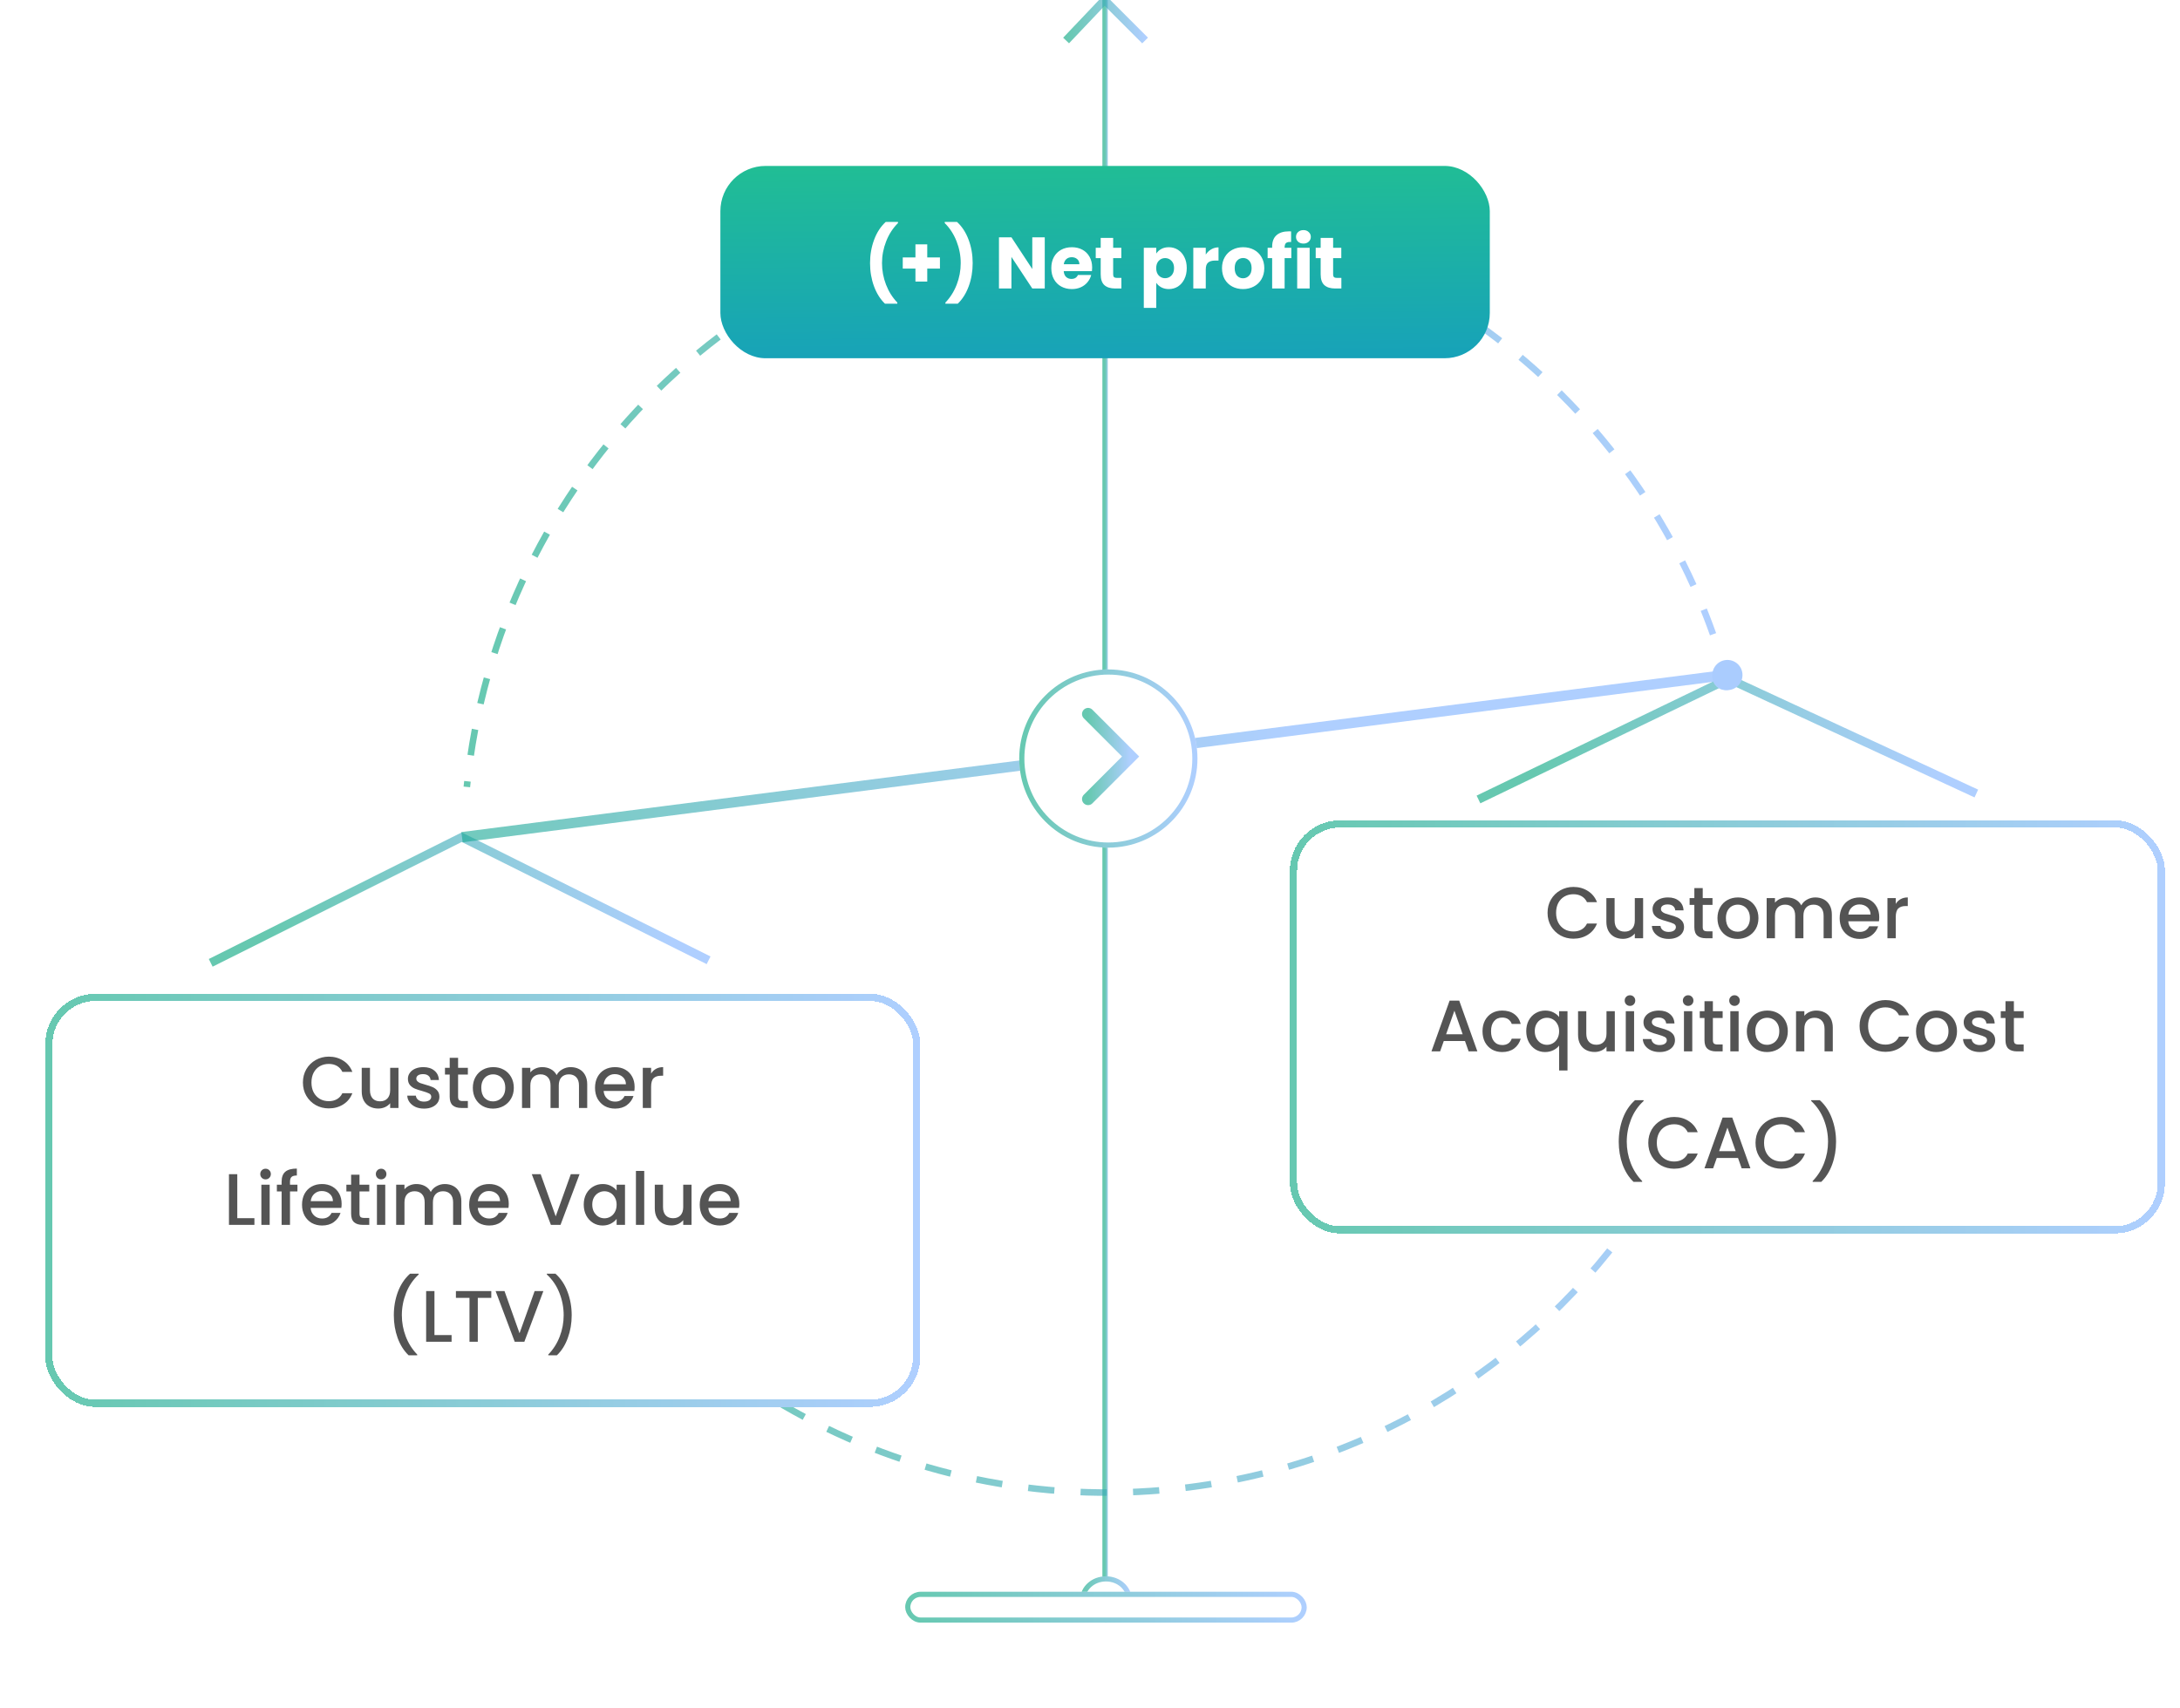 <?xml version="1.0" encoding="UTF-8"?> <svg xmlns="http://www.w3.org/2000/svg" width="578" height="453" viewBox="0 0 578 453" fill="none"><g clip-path="url(#clip0_4516_33575)"><path d="M293 0L293 422" stroke="url(#paint0_linear_4516_33575)" stroke-opacity="0.6" stroke-width="1.434"></path><path d="M282.66 10.741L292.864 0L303.605 10.741" stroke="url(#paint1_linear_4516_33575)" stroke-opacity="0.6" stroke-width="2.148"></path><path d="M55.867 255.32L122.418 222.003L187.876 254.645" stroke="url(#paint2_linear_4516_33575)" stroke-opacity="0.6" stroke-width="2.272"></path><path d="M392 212L458.298 180L524 210.424" stroke="url(#paint3_linear_4516_33575)" stroke-opacity="0.6" stroke-width="2.272"></path><path d="M122.5 222L457.5 179" stroke="url(#paint4_linear_4516_33575)" stroke-opacity="0.6" stroke-width="2.73"></path><ellipse cx="293.233" cy="424.142" rx="6.825" ry="6.142" fill="white"></ellipse><path d="M299.375 424.142C299.375 427.092 296.695 429.602 293.233 429.602C289.771 429.602 287.091 427.092 287.091 424.142C287.091 421.193 289.771 418.682 293.233 418.682C296.695 418.682 299.375 421.193 299.375 424.142Z" stroke="url(#paint5_linear_4516_33575)" stroke-opacity="0.6" stroke-width="1.365"></path><rect x="240" y="422.096" width="106.467" height="8.19" rx="4.095" fill="white"></rect><rect x="240.682" y="422.778" width="105.102" height="6.825" rx="3.412" stroke="url(#paint6_linear_4516_33575)" stroke-opacity="0.6" stroke-width="1.365"></rect><circle cx="293.864" cy="201.147" r="23.63" fill="white"></circle><circle cx="293.864" cy="201.147" r="22.947" stroke="url(#paint7_linear_4516_33575)" stroke-opacity="0.6" stroke-width="1.365"></circle><path d="M288.494 189.332L299.772 200.61L288.494 211.888" stroke="url(#paint8_linear_4516_33575)" stroke-opacity="0.6" stroke-width="3.222" stroke-linecap="round"></path><path d="M435.043 320.347C406.664 362.541 359.79 391.649 305.131 395.389C268.669 397.884 234.102 388.723 205.076 371.086M454.193 168.185C453.02 164.88 451.75 161.625 450.385 158.422C422.72 93.502 356.229 50.096 281.855 55.184C197.482 60.957 131.658 127.177 123.778 208.668" stroke="url(#paint9_linear_4516_33575)" stroke-opacity="0.6" stroke-width="1.739" stroke-dasharray="6.96 6.96"></path><g filter="url(#filter0_d_4516_33575)"><rect x="342" y="208" width="231.999" height="109.555" rx="13.336" fill="white" shape-rendering="crispEdges"></rect><rect x="342.953" y="208.953" width="230.094" height="107.65" rx="12.384" stroke="url(#paint10_linear_4516_33575)" stroke-opacity="0.6" stroke-width="1.905" shape-rendering="crispEdges"></rect><path opacity="0.87" d="M410.316 232.53C410.316 231.215 410.619 230.036 411.225 228.992C411.844 227.948 412.675 227.136 413.719 226.556C414.776 225.963 415.93 225.667 417.18 225.667C418.61 225.667 419.88 226.021 420.988 226.73C422.11 227.426 422.922 228.418 423.424 229.707H420.776C420.428 228.998 419.944 228.47 419.326 228.122C418.707 227.774 417.992 227.6 417.18 227.6C416.29 227.6 415.498 227.8 414.802 228.199C414.106 228.599 413.558 229.172 413.158 229.92C412.772 230.668 412.578 231.538 412.578 232.53C412.578 233.522 412.772 234.392 413.158 235.14C413.558 235.888 414.106 236.468 414.802 236.88C415.498 237.28 416.29 237.479 417.18 237.479C417.992 237.479 418.707 237.305 419.326 236.957C419.944 236.609 420.428 236.081 420.776 235.372H423.424C422.922 236.661 422.11 237.653 420.988 238.349C419.88 239.045 418.61 239.393 417.18 239.393C415.917 239.393 414.763 239.103 413.719 238.523C412.675 237.93 411.844 237.112 411.225 236.068C410.619 235.024 410.316 233.845 410.316 232.53ZM435.652 228.625V239.277H433.448V238.021C433.1 238.459 432.642 238.807 432.075 239.065C431.521 239.31 430.928 239.432 430.296 239.432C429.458 239.432 428.704 239.258 428.034 238.91C427.377 238.562 426.855 238.046 426.468 237.363C426.094 236.68 425.908 235.855 425.908 234.889V228.625H428.092V234.56C428.092 235.514 428.331 236.248 428.808 236.764C429.284 237.267 429.935 237.518 430.76 237.518C431.585 237.518 432.236 237.267 432.713 236.764C433.203 236.248 433.448 235.514 433.448 234.56V228.625H435.652ZM442.426 239.451C441.588 239.451 440.834 239.303 440.164 239.007C439.507 238.697 438.985 238.285 438.598 237.769C438.212 237.241 438.005 236.654 437.98 236.01H440.261C440.3 236.461 440.512 236.841 440.899 237.151C441.298 237.447 441.795 237.595 442.387 237.595C443.006 237.595 443.483 237.479 443.818 237.247C444.166 237.002 444.34 236.693 444.34 236.319C444.34 235.92 444.147 235.623 443.76 235.43C443.386 235.237 442.787 235.024 441.962 234.792C441.163 234.573 440.512 234.36 440.01 234.154C439.507 233.948 439.069 233.632 438.695 233.207C438.334 232.781 438.154 232.221 438.154 231.525C438.154 230.958 438.321 230.442 438.656 229.978C438.991 229.501 439.468 229.127 440.087 228.857C440.718 228.586 441.44 228.451 442.252 228.451C443.464 228.451 444.437 228.76 445.171 229.379C445.919 229.984 446.319 230.816 446.37 231.873H444.166C444.127 231.396 443.934 231.016 443.586 230.732C443.238 230.448 442.768 230.307 442.175 230.307C441.595 230.307 441.15 230.416 440.841 230.635C440.532 230.854 440.377 231.144 440.377 231.505C440.377 231.789 440.48 232.027 440.686 232.221C440.892 232.414 441.144 232.569 441.44 232.685C441.737 232.788 442.175 232.923 442.755 233.091C443.528 233.297 444.16 233.51 444.649 233.729C445.152 233.935 445.584 234.244 445.945 234.657C446.306 235.069 446.493 235.617 446.505 236.3C446.505 236.906 446.338 237.447 446.003 237.924C445.668 238.401 445.191 238.775 444.572 239.045C443.966 239.316 443.251 239.451 442.426 239.451ZM451.458 230.423V236.319C451.458 236.719 451.548 237.009 451.729 237.189C451.922 237.357 452.244 237.441 452.696 237.441H454.049V239.277H452.309C451.316 239.277 450.556 239.045 450.028 238.581C449.499 238.117 449.235 237.363 449.235 236.319V230.423H447.978V228.625H449.235V225.976H451.458V228.625H454.049V230.423H451.458ZM460.701 239.451C459.696 239.451 458.787 239.226 457.975 238.775C457.163 238.311 456.525 237.666 456.061 236.841C455.597 236.004 455.365 235.037 455.365 233.941C455.365 232.859 455.603 231.898 456.08 231.061C456.557 230.223 457.208 229.578 458.033 229.127C458.858 228.676 459.779 228.451 460.798 228.451C461.816 228.451 462.737 228.676 463.562 229.127C464.387 229.578 465.038 230.223 465.515 231.061C465.992 231.898 466.23 232.859 466.23 233.941C466.23 235.024 465.985 235.984 465.496 236.822C465.006 237.66 464.336 238.311 463.485 238.775C462.647 239.226 461.719 239.451 460.701 239.451ZM460.701 237.537C461.268 237.537 461.796 237.402 462.286 237.131C462.789 236.861 463.195 236.455 463.504 235.913C463.814 235.372 463.968 234.715 463.968 233.941C463.968 233.168 463.82 232.517 463.524 231.989C463.227 231.447 462.834 231.041 462.344 230.771C461.854 230.5 461.326 230.365 460.759 230.365C460.192 230.365 459.663 230.5 459.174 230.771C458.697 231.041 458.316 231.447 458.033 231.989C457.749 232.517 457.608 233.168 457.608 233.941C457.608 235.088 457.898 235.978 458.478 236.609C459.07 237.228 459.812 237.537 460.701 237.537ZM481.304 228.451C482.142 228.451 482.89 228.625 483.547 228.973C484.217 229.321 484.739 229.836 485.113 230.519C485.5 231.202 485.693 232.027 485.693 232.994V239.277H483.508V233.323C483.508 232.369 483.27 231.641 482.793 231.138C482.316 230.622 481.665 230.365 480.84 230.365C480.015 230.365 479.358 230.622 478.868 231.138C478.391 231.641 478.153 232.369 478.153 233.323V239.277H475.968V233.323C475.968 232.369 475.73 231.641 475.253 231.138C474.776 230.622 474.125 230.365 473.3 230.365C472.475 230.365 471.818 230.622 471.328 231.138C470.851 231.641 470.613 232.369 470.613 233.323V239.277H468.409V228.625H470.613V229.843C470.974 229.404 471.431 229.063 471.986 228.818C472.54 228.573 473.133 228.451 473.764 228.451C474.615 228.451 475.375 228.631 476.046 228.992C476.716 229.353 477.231 229.875 477.592 230.558C477.915 229.914 478.417 229.404 479.1 229.031C479.783 228.644 480.518 228.451 481.304 228.451ZM498.261 233.69C498.261 234.09 498.235 234.45 498.183 234.773H490.044C490.109 235.623 490.424 236.306 490.991 236.822C491.559 237.338 492.255 237.595 493.079 237.595C494.265 237.595 495.103 237.099 495.593 236.107H497.971C497.649 237.086 497.062 237.892 496.211 238.523C495.374 239.142 494.33 239.451 493.079 239.451C492.061 239.451 491.146 239.226 490.334 238.775C489.535 238.311 488.903 237.666 488.439 236.841C487.988 236.004 487.763 235.037 487.763 233.941C487.763 232.846 487.982 231.886 488.42 231.061C488.871 230.223 489.496 229.578 490.295 229.127C491.107 228.676 492.035 228.451 493.079 228.451C494.085 228.451 494.981 228.67 495.767 229.108C496.553 229.546 497.165 230.165 497.603 230.964C498.042 231.75 498.261 232.659 498.261 233.69ZM495.96 232.994C495.947 232.182 495.657 231.531 495.09 231.041C494.523 230.552 493.821 230.307 492.983 230.307C492.222 230.307 491.571 230.552 491.03 231.041C490.489 231.518 490.167 232.169 490.063 232.994H495.96ZM502.634 230.171C502.956 229.63 503.381 229.211 503.91 228.915C504.451 228.605 505.089 228.451 505.824 228.451V230.732H505.263C504.399 230.732 503.742 230.951 503.291 231.389C502.853 231.828 502.634 232.588 502.634 233.671V239.277H500.43V228.625H502.634V230.171ZM388.424 266.532H382.798L381.832 269.277H379.531L384.345 255.821H386.897L391.711 269.277H389.391L388.424 266.532ZM387.806 264.734L385.621 258.489L383.417 264.734H387.806ZM393.069 263.941C393.069 262.846 393.289 261.886 393.727 261.061C394.178 260.223 394.797 259.578 395.583 259.127C396.369 258.676 397.271 258.451 398.289 258.451C399.578 258.451 400.642 258.76 401.479 259.379C402.33 259.984 402.904 260.854 403.2 261.989H400.822C400.629 261.46 400.319 261.048 399.894 260.751C399.469 260.455 398.934 260.307 398.289 260.307C397.387 260.307 396.665 260.629 396.124 261.273C395.596 261.905 395.331 262.794 395.331 263.941C395.331 265.088 395.596 265.984 396.124 266.629C396.665 267.273 397.387 267.595 398.289 267.595C399.565 267.595 400.41 267.035 400.822 265.913H403.2C402.891 266.996 402.311 267.86 401.46 268.504C400.609 269.136 399.553 269.451 398.289 269.451C397.271 269.451 396.369 269.226 395.583 268.775C394.797 268.311 394.178 267.666 393.727 266.841C393.289 266.004 393.069 265.037 393.069 263.941ZM404.662 263.903C404.662 262.833 404.881 261.886 405.319 261.061C405.77 260.236 406.376 259.598 407.137 259.147C407.91 258.683 408.767 258.451 409.708 258.451C410.533 258.451 411.261 258.618 411.893 258.953C412.537 259.288 413.033 259.694 413.381 260.171V258.625H415.605V274.343H413.381V267.731C413.033 268.208 412.531 268.614 411.873 268.949C411.216 269.284 410.468 269.451 409.631 269.451C408.715 269.451 407.878 269.219 407.117 268.755C406.37 268.278 405.77 267.621 405.319 266.783C404.881 265.933 404.662 264.972 404.662 263.903ZM413.381 263.941C413.381 263.207 413.227 262.569 412.917 262.027C412.621 261.486 412.228 261.074 411.738 260.79C411.248 260.506 410.72 260.365 410.153 260.365C409.585 260.365 409.057 260.506 408.567 260.79C408.077 261.061 407.678 261.467 407.369 262.008C407.072 262.536 406.924 263.168 406.924 263.903C406.924 264.637 407.072 265.282 407.369 265.836C407.678 266.39 408.077 266.816 408.567 267.112C409.07 267.396 409.598 267.537 410.153 267.537C410.72 267.537 411.248 267.396 411.738 267.112C412.228 266.828 412.621 266.416 412.917 265.875C413.227 265.32 413.381 264.676 413.381 263.941ZM428.147 258.625V269.277H425.943V268.021C425.595 268.459 425.137 268.807 424.57 269.065C424.016 269.31 423.423 269.432 422.791 269.432C421.954 269.432 421.2 269.258 420.529 268.91C419.872 268.562 419.35 268.046 418.963 267.363C418.59 266.68 418.403 265.855 418.403 264.889V258.625H420.587V264.56C420.587 265.514 420.826 266.248 421.303 266.764C421.78 267.267 422.43 267.518 423.255 267.518C424.08 267.518 424.731 267.267 425.208 266.764C425.698 266.248 425.943 265.514 425.943 264.56V258.625H428.147ZM432.176 257.213C431.776 257.213 431.441 257.078 431.171 256.807C430.9 256.537 430.765 256.202 430.765 255.802C430.765 255.403 430.9 255.067 431.171 254.797C431.441 254.526 431.776 254.391 432.176 254.391C432.563 254.391 432.891 254.526 433.162 254.797C433.433 255.067 433.568 255.403 433.568 255.802C433.568 256.202 433.433 256.537 433.162 256.807C432.891 257.078 432.563 257.213 432.176 257.213ZM433.259 258.625V269.277H431.055V258.625H433.259ZM440.019 269.451C439.181 269.451 438.427 269.303 437.757 269.007C437.1 268.697 436.578 268.285 436.191 267.769C435.804 267.241 435.598 266.654 435.572 266.01H437.854C437.892 266.461 438.105 266.841 438.492 267.151C438.891 267.447 439.387 267.595 439.98 267.595C440.599 267.595 441.076 267.479 441.411 267.247C441.759 267.002 441.933 266.693 441.933 266.319C441.933 265.92 441.74 265.623 441.353 265.43C440.979 265.237 440.38 265.024 439.555 264.792C438.756 264.573 438.105 264.36 437.602 264.154C437.1 263.948 436.661 263.632 436.288 263.207C435.927 262.781 435.746 262.221 435.746 261.525C435.746 260.958 435.914 260.442 436.249 259.978C436.584 259.501 437.061 259.127 437.68 258.857C438.311 258.586 439.033 258.451 439.845 258.451C441.057 258.451 442.03 258.76 442.764 259.379C443.512 259.984 443.911 260.816 443.963 261.873H441.759C441.72 261.396 441.527 261.016 441.179 260.732C440.831 260.448 440.361 260.307 439.768 260.307C439.188 260.307 438.743 260.416 438.434 260.635C438.124 260.854 437.97 261.144 437.97 261.505C437.97 261.789 438.073 262.027 438.279 262.221C438.485 262.414 438.737 262.569 439.033 262.685C439.329 262.788 439.768 262.923 440.348 263.091C441.121 263.297 441.752 263.51 442.242 263.729C442.745 263.935 443.177 264.244 443.538 264.657C443.898 265.069 444.085 265.617 444.098 266.3C444.098 266.906 443.931 267.447 443.596 267.924C443.26 268.401 442.784 268.775 442.165 269.045C441.559 269.316 440.844 269.451 440.019 269.451ZM447.601 257.213C447.202 257.213 446.866 257.078 446.596 256.807C446.325 256.537 446.19 256.202 446.19 255.802C446.19 255.403 446.325 255.067 446.596 254.797C446.866 254.526 447.202 254.391 447.601 254.391C447.988 254.391 448.316 254.526 448.587 254.797C448.858 255.067 448.993 255.403 448.993 255.802C448.993 256.202 448.858 256.537 448.587 256.807C448.316 257.078 447.988 257.213 447.601 257.213ZM448.684 258.625V269.277H446.48V258.625H448.684ZM454.149 260.423V266.319C454.149 266.719 454.239 267.009 454.419 267.189C454.613 267.357 454.935 267.441 455.386 267.441H456.739V269.277H454.999C454.007 269.277 453.246 269.045 452.718 268.581C452.19 268.117 451.925 267.363 451.925 266.319V260.423H450.669V258.625H451.925V255.976H454.149V258.625H456.739V260.423H454.149ZM459.892 257.213C459.492 257.213 459.157 257.078 458.887 256.807C458.616 256.537 458.481 256.202 458.481 255.802C458.481 255.403 458.616 255.067 458.887 254.797C459.157 254.526 459.492 254.391 459.892 254.391C460.279 254.391 460.607 254.526 460.878 254.797C461.149 255.067 461.284 255.403 461.284 255.802C461.284 256.202 461.149 256.537 460.878 256.807C460.607 257.078 460.279 257.213 459.892 257.213ZM460.975 258.625V269.277H458.771V258.625H460.975ZM468.489 269.451C467.484 269.451 466.575 269.226 465.763 268.775C464.951 268.311 464.313 267.666 463.849 266.841C463.385 266.004 463.153 265.037 463.153 263.941C463.153 262.859 463.391 261.898 463.868 261.061C464.345 260.223 464.996 259.578 465.821 259.127C466.646 258.676 467.567 258.451 468.586 258.451C469.604 258.451 470.525 258.676 471.35 259.127C472.175 259.578 472.826 260.223 473.303 261.061C473.78 261.898 474.018 262.859 474.018 263.941C474.018 265.024 473.773 265.984 473.284 266.822C472.794 267.66 472.124 268.311 471.273 268.775C470.435 269.226 469.507 269.451 468.489 269.451ZM468.489 267.537C469.056 267.537 469.585 267.402 470.074 267.131C470.577 266.861 470.983 266.455 471.292 265.913C471.602 265.372 471.756 264.715 471.756 263.941C471.756 263.168 471.608 262.517 471.312 261.989C471.015 261.447 470.622 261.041 470.132 260.771C469.643 260.5 469.114 260.365 468.547 260.365C467.98 260.365 467.451 260.5 466.962 260.771C466.485 261.041 466.105 261.447 465.821 261.989C465.537 262.517 465.396 263.168 465.396 263.941C465.396 265.088 465.686 265.978 466.266 266.609C466.859 267.228 467.6 267.537 468.489 267.537ZM481.572 258.451C482.409 258.451 483.157 258.625 483.814 258.973C484.485 259.321 485.007 259.836 485.38 260.519C485.754 261.202 485.941 262.027 485.941 262.994V269.277H483.756V263.323C483.756 262.369 483.518 261.641 483.041 261.138C482.564 260.622 481.913 260.365 481.088 260.365C480.264 260.365 479.606 260.622 479.116 261.138C478.64 261.641 478.401 262.369 478.401 263.323V269.277H476.197V258.625H478.401V259.843C478.762 259.404 479.22 259.063 479.774 258.818C480.341 258.573 480.94 258.451 481.572 258.451ZM493.04 262.53C493.04 261.215 493.343 260.036 493.948 258.992C494.567 257.948 495.398 257.136 496.442 256.556C497.499 255.963 498.653 255.667 499.903 255.667C501.334 255.667 502.603 256.021 503.712 256.73C504.833 257.426 505.645 258.418 506.148 259.707H503.499C503.151 258.998 502.668 258.47 502.049 258.122C501.43 257.774 500.715 257.6 499.903 257.6C499.014 257.6 498.221 257.8 497.525 258.199C496.829 258.599 496.281 259.172 495.882 259.92C495.495 260.668 495.302 261.538 495.302 262.53C495.302 263.522 495.495 264.392 495.882 265.14C496.281 265.888 496.829 266.468 497.525 266.88C498.221 267.28 499.014 267.479 499.903 267.479C500.715 267.479 501.43 267.305 502.049 266.957C502.668 266.609 503.151 266.081 503.499 265.372H506.148C505.645 266.661 504.833 267.653 503.712 268.349C502.603 269.045 501.334 269.393 499.903 269.393C498.64 269.393 497.486 269.103 496.442 268.523C495.398 267.93 494.567 267.112 493.948 266.068C493.343 265.024 493.04 263.845 493.04 262.53ZM513.348 269.451C512.343 269.451 511.434 269.226 510.622 268.775C509.81 268.311 509.172 267.666 508.708 266.841C508.244 266.004 508.012 265.037 508.012 263.941C508.012 262.859 508.251 261.898 508.728 261.061C509.204 260.223 509.855 259.578 510.68 259.127C511.505 258.676 512.427 258.451 513.445 258.451C514.463 258.451 515.385 258.676 516.21 259.127C517.034 259.578 517.685 260.223 518.162 261.061C518.639 261.898 518.878 262.859 518.878 263.941C518.878 265.024 518.633 265.984 518.143 266.822C517.653 267.66 516.983 268.311 516.132 268.775C515.294 269.226 514.366 269.451 513.348 269.451ZM513.348 267.537C513.915 267.537 514.444 267.402 514.934 267.131C515.436 266.861 515.842 266.455 516.152 265.913C516.461 265.372 516.616 264.715 516.616 263.941C516.616 263.168 516.467 262.517 516.171 261.989C515.874 261.447 515.481 261.041 514.992 260.771C514.502 260.5 513.973 260.365 513.406 260.365C512.839 260.365 512.311 260.5 511.821 260.771C511.344 261.041 510.964 261.447 510.68 261.989C510.397 262.517 510.255 263.168 510.255 263.941C510.255 265.088 510.545 265.978 511.125 266.609C511.718 267.228 512.459 267.537 513.348 267.537ZM524.923 269.451C524.085 269.451 523.331 269.303 522.661 269.007C522.004 268.697 521.482 268.285 521.095 267.769C520.708 267.241 520.502 266.654 520.476 266.01H522.758C522.796 266.461 523.009 266.841 523.396 267.151C523.795 267.447 524.291 267.595 524.884 267.595C525.503 267.595 525.98 267.479 526.315 267.247C526.663 267.002 526.837 266.693 526.837 266.319C526.837 265.92 526.644 265.623 526.257 265.43C525.883 265.237 525.284 265.024 524.459 264.792C523.66 264.573 523.009 264.36 522.506 264.154C522.004 263.948 521.565 263.632 521.192 263.207C520.831 262.781 520.65 262.221 520.65 261.525C520.65 260.958 520.818 260.442 521.153 259.978C521.488 259.501 521.965 259.127 522.584 258.857C523.215 258.586 523.937 258.451 524.749 258.451C525.96 258.451 526.934 258.76 527.668 259.379C528.416 259.984 528.815 260.816 528.867 261.873H526.663C526.624 261.396 526.431 261.016 526.083 260.732C525.735 260.448 525.264 260.307 524.672 260.307C524.092 260.307 523.647 260.416 523.338 260.635C523.028 260.854 522.874 261.144 522.874 261.505C522.874 261.789 522.977 262.027 523.183 262.221C523.389 262.414 523.641 262.569 523.937 262.685C524.233 262.788 524.672 262.923 525.252 263.091C526.025 263.297 526.656 263.51 527.146 263.729C527.649 263.935 528.081 264.244 528.442 264.657C528.802 265.069 528.989 265.617 529.002 266.3C529.002 266.906 528.835 267.447 528.5 267.924C528.164 268.401 527.688 268.775 527.069 269.045C526.463 269.316 525.748 269.451 524.923 269.451ZM533.955 260.423V266.319C533.955 266.719 534.045 267.009 534.226 267.189C534.419 267.357 534.741 267.441 535.192 267.441H536.546V269.277H534.806C533.813 269.277 533.053 269.045 532.524 268.581C531.996 268.117 531.732 267.363 531.732 266.319V260.423H530.475V258.625H531.732V255.976H533.955V258.625H536.546V260.423H533.955ZM433.113 303.873C431.85 302.662 430.877 301.122 430.194 299.253C429.524 297.384 429.189 295.38 429.189 293.24C429.189 291.049 429.55 288.98 430.272 287.034C431.006 285.088 432.082 283.483 433.5 282.22H435.781V282.433C434.299 283.799 433.184 285.436 432.437 287.343C431.689 289.251 431.316 291.216 431.316 293.24C431.316 295.186 431.664 297.068 432.359 298.885C433.055 300.703 434.067 302.294 435.395 303.661V303.873H433.113ZM437.022 293.53C437.022 292.215 437.325 291.036 437.931 289.992C438.55 288.948 439.381 288.136 440.425 287.556C441.482 286.963 442.636 286.667 443.886 286.667C445.316 286.667 446.586 287.021 447.694 287.73C448.816 288.426 449.628 289.418 450.13 290.707H447.482C447.134 289.998 446.65 289.47 446.032 289.122C445.413 288.774 444.698 288.6 443.886 288.6C442.996 288.6 442.204 288.8 441.508 289.199C440.812 289.599 440.264 290.172 439.864 290.92C439.478 291.668 439.284 292.538 439.284 293.53C439.284 294.522 439.478 295.392 439.864 296.14C440.264 296.888 440.812 297.468 441.508 297.88C442.204 298.28 442.996 298.479 443.886 298.479C444.698 298.479 445.413 298.305 446.032 297.957C446.65 297.609 447.134 297.081 447.482 296.372H450.13C449.628 297.661 448.816 298.653 447.694 299.349C446.586 300.045 445.316 300.393 443.886 300.393C442.623 300.393 441.469 300.103 440.425 299.523C439.381 298.93 438.55 298.112 437.931 297.068C437.325 296.024 437.022 294.845 437.022 293.53ZM460.811 297.532H455.185L454.218 300.277H451.918L456.731 286.821H459.283L464.097 300.277H461.777L460.811 297.532ZM460.192 295.734L458.007 289.489L455.804 295.734H460.192ZM465.456 293.53C465.456 292.215 465.759 291.036 466.365 289.992C466.983 288.948 467.815 288.136 468.859 287.556C469.915 286.963 471.069 286.667 472.319 286.667C473.75 286.667 475.019 287.021 476.128 287.73C477.249 288.426 478.061 289.418 478.564 290.707H475.915C475.567 289.998 475.084 289.47 474.465 289.122C473.847 288.774 473.131 288.6 472.319 288.6C471.43 288.6 470.637 288.8 469.941 289.199C469.245 289.599 468.697 290.172 468.298 290.92C467.911 291.668 467.718 292.538 467.718 293.53C467.718 294.522 467.911 295.392 468.298 296.14C468.697 296.888 469.245 297.468 469.941 297.88C470.637 298.28 471.43 298.479 472.319 298.479C473.131 298.479 473.847 298.305 474.465 297.957C475.084 297.609 475.567 297.081 475.915 296.372H478.564C478.061 297.661 477.249 298.653 476.128 299.349C475.019 300.045 473.75 300.393 472.319 300.393C471.056 300.393 469.903 300.103 468.859 299.523C467.815 298.93 466.983 298.112 466.365 297.068C465.759 296.024 465.456 294.845 465.456 293.53ZM480.602 303.873V303.661C481.93 302.294 482.942 300.703 483.638 298.885C484.334 297.068 484.682 295.186 484.682 293.24C484.682 291.216 484.308 289.251 483.56 287.343C482.813 285.436 481.698 283.799 480.216 282.433V282.22H482.497C483.915 283.483 484.985 285.088 485.706 287.034C486.441 288.98 486.808 291.049 486.808 293.24C486.808 295.38 486.467 297.384 485.784 299.253C485.113 301.122 484.147 302.662 482.884 303.873H480.602Z" fill="#3B3B3B"></path></g><g filter="url(#filter1_d_4516_33575)"><rect x="12" y="254" width="231.999" height="109.555" rx="13.336" fill="white" shape-rendering="crispEdges"></rect><rect x="12.953" y="254.953" width="230.094" height="107.65" rx="12.384" stroke="url(#paint11_linear_4516_33575)" stroke-opacity="0.6" stroke-width="1.905" shape-rendering="crispEdges"></rect><path opacity="0.87" d="M80.316 277.53C80.316 276.215 80.619 275.036 81.225 273.992C81.843 272.948 82.675 272.136 83.719 271.556C84.776 270.963 85.929 270.667 87.179 270.667C88.61 270.667 89.88 271.021 90.988 271.73C92.109 272.426 92.921 273.418 93.424 274.707H90.775C90.427 273.998 89.944 273.47 89.325 273.122C88.707 272.774 87.991 272.6 87.179 272.6C86.29 272.6 85.497 272.8 84.801 273.199C84.105 273.599 83.558 274.172 83.158 274.92C82.771 275.668 82.578 276.538 82.578 277.53C82.578 278.522 82.771 279.392 83.158 280.14C83.558 280.888 84.105 281.468 84.801 281.88C85.497 282.28 86.29 282.479 87.179 282.479C87.991 282.479 88.707 282.305 89.325 281.957C89.944 281.609 90.427 281.081 90.775 280.372H93.424C92.921 281.661 92.109 282.653 90.988 283.349C89.88 284.045 88.61 284.393 87.179 284.393C85.916 284.393 84.763 284.103 83.719 283.523C82.675 282.93 81.843 282.112 81.225 281.068C80.619 280.024 80.316 278.845 80.316 277.53ZM105.651 273.625V284.277H103.447V283.021C103.099 283.459 102.642 283.807 102.074 284.065C101.52 284.31 100.927 284.432 100.296 284.432C99.458 284.432 98.704 284.258 98.034 283.91C97.376 283.562 96.855 283.046 96.468 282.363C96.094 281.68 95.907 280.855 95.907 279.889V273.625H98.092V279.56C98.092 280.514 98.33 281.248 98.807 281.764C99.284 282.267 99.935 282.518 100.76 282.518C101.585 282.518 102.236 282.267 102.712 281.764C103.202 281.248 103.447 280.514 103.447 279.56V273.625H105.651ZM112.426 284.451C111.588 284.451 110.834 284.303 110.164 284.007C109.506 283.697 108.984 283.285 108.598 282.769C108.211 282.241 108.005 281.654 107.979 281.01H110.26C110.299 281.461 110.512 281.841 110.898 282.151C111.298 282.447 111.794 282.595 112.387 282.595C113.006 282.595 113.483 282.479 113.818 282.247C114.166 282.002 114.34 281.693 114.34 281.319C114.34 280.92 114.146 280.623 113.76 280.43C113.386 280.237 112.787 280.024 111.962 279.792C111.163 279.573 110.512 279.36 110.009 279.154C109.506 278.948 109.068 278.632 108.694 278.207C108.334 277.781 108.153 277.221 108.153 276.525C108.153 275.958 108.321 275.442 108.656 274.978C108.991 274.501 109.468 274.127 110.086 273.857C110.718 273.586 111.44 273.451 112.252 273.451C113.463 273.451 114.436 273.76 115.171 274.379C115.919 274.984 116.318 275.816 116.37 276.873H114.166C114.127 276.396 113.934 276.016 113.586 275.732C113.238 275.448 112.767 275.307 112.174 275.307C111.594 275.307 111.15 275.416 110.84 275.635C110.531 275.854 110.376 276.144 110.376 276.505C110.376 276.789 110.48 277.027 110.686 277.221C110.892 277.414 111.143 277.569 111.44 277.685C111.736 277.788 112.174 277.923 112.754 278.091C113.528 278.297 114.159 278.51 114.649 278.729C115.152 278.935 115.584 279.244 115.944 279.657C116.305 280.069 116.492 280.617 116.505 281.3C116.505 281.906 116.338 282.447 116.002 282.924C115.667 283.401 115.19 283.775 114.572 284.045C113.966 284.316 113.251 284.451 112.426 284.451ZM121.458 275.423V281.319C121.458 281.719 121.548 282.009 121.729 282.189C121.922 282.357 122.244 282.441 122.695 282.441H124.049V284.277H122.309C121.316 284.277 120.556 284.045 120.027 283.581C119.499 283.117 119.235 282.363 119.235 281.319V275.423H117.978V273.625H119.235V270.976H121.458V273.625H124.049V275.423H121.458ZM130.701 284.451C129.695 284.451 128.787 284.226 127.975 283.775C127.163 283.311 126.525 282.666 126.061 281.841C125.597 281.004 125.365 280.037 125.365 278.941C125.365 277.859 125.603 276.898 126.08 276.061C126.557 275.223 127.208 274.578 128.033 274.127C128.857 273.676 129.779 273.451 130.797 273.451C131.815 273.451 132.737 273.676 133.562 274.127C134.387 274.578 135.038 275.223 135.515 276.061C135.991 276.898 136.23 277.859 136.23 278.941C136.23 280.024 135.985 280.984 135.495 281.822C135.005 282.66 134.335 283.311 133.485 283.775C132.647 284.226 131.719 284.451 130.701 284.451ZM130.701 282.537C131.268 282.537 131.796 282.402 132.286 282.131C132.789 281.861 133.195 281.455 133.504 280.913C133.813 280.372 133.968 279.715 133.968 278.941C133.968 278.168 133.82 277.517 133.523 276.989C133.227 276.447 132.834 276.041 132.344 275.771C131.854 275.5 131.326 275.365 130.759 275.365C130.191 275.365 129.663 275.5 129.173 275.771C128.696 276.041 128.316 276.447 128.033 276.989C127.749 277.517 127.607 278.168 127.607 278.941C127.607 280.088 127.897 280.978 128.477 281.609C129.07 282.228 129.811 282.537 130.701 282.537ZM151.304 273.451C152.142 273.451 152.889 273.625 153.547 273.973C154.217 274.321 154.739 274.836 155.113 275.519C155.499 276.202 155.693 277.027 155.693 277.994V284.277H153.508V278.323C153.508 277.369 153.269 276.641 152.793 276.138C152.316 275.622 151.665 275.365 150.84 275.365C150.015 275.365 149.358 275.622 148.868 276.138C148.391 276.641 148.153 277.369 148.153 278.323V284.277H145.968V278.323C145.968 277.369 145.729 276.641 145.253 276.138C144.776 275.622 144.125 275.365 143.3 275.365C142.475 275.365 141.818 275.622 141.328 276.138C140.851 276.641 140.613 277.369 140.613 278.323V284.277H138.409V273.625H140.613V274.843C140.974 274.404 141.431 274.063 141.985 273.818C142.54 273.573 143.132 273.451 143.764 273.451C144.615 273.451 145.375 273.631 146.045 273.992C146.715 274.353 147.231 274.875 147.592 275.558C147.914 274.914 148.417 274.404 149.1 274.031C149.783 273.644 150.518 273.451 151.304 273.451ZM168.26 278.69C168.26 279.09 168.235 279.45 168.183 279.773H160.044C160.108 280.623 160.424 281.306 160.991 281.822C161.558 282.338 162.254 282.595 163.079 282.595C164.265 282.595 165.103 282.099 165.592 281.107H167.97C167.648 282.086 167.062 282.892 166.211 283.523C165.373 284.142 164.329 284.451 163.079 284.451C162.061 284.451 161.146 284.226 160.334 283.775C159.535 283.311 158.903 282.666 158.439 281.841C157.988 281.004 157.762 280.037 157.762 278.941C157.762 277.846 157.982 276.886 158.42 276.061C158.871 275.223 159.496 274.578 160.295 274.127C161.107 273.676 162.035 273.451 163.079 273.451C164.084 273.451 164.98 273.67 165.766 274.108C166.553 274.546 167.165 275.165 167.603 275.964C168.041 276.75 168.26 277.659 168.26 278.69ZM165.96 277.994C165.947 277.182 165.657 276.531 165.09 276.041C164.523 275.552 163.82 275.307 162.982 275.307C162.222 275.307 161.571 275.552 161.03 276.041C160.488 276.518 160.166 277.169 160.063 277.994H165.96ZM172.633 275.171C172.956 274.63 173.381 274.211 173.909 273.915C174.451 273.605 175.089 273.451 175.823 273.451V275.732H175.263C174.399 275.732 173.742 275.951 173.291 276.389C172.852 276.828 172.633 277.588 172.633 278.671V284.277H170.429V273.625H172.633V275.171ZM62.911 313.499H67.455V315.277H60.707V301.841H62.911V313.499ZM70.419 303.213C70.02 303.213 69.684 303.078 69.414 302.807C69.143 302.537 69.008 302.202 69.008 301.802C69.008 301.403 69.143 301.067 69.414 300.797C69.684 300.526 70.02 300.391 70.419 300.391C70.806 300.391 71.135 300.526 71.405 300.797C71.676 301.067 71.811 301.403 71.811 301.802C71.811 302.202 71.676 302.537 71.405 302.807C71.135 303.078 70.806 303.213 70.419 303.213ZM71.502 304.625V315.277H69.298V304.625H71.502ZM78.862 306.423H76.889V315.277H74.666V306.423H73.409V304.625H74.666V303.871C74.666 302.646 74.988 301.757 75.633 301.203C76.29 300.636 77.315 300.352 78.707 300.352V302.189C78.037 302.189 77.566 302.318 77.296 302.575C77.025 302.82 76.889 303.252 76.889 303.871V304.625H78.862V306.423ZM90.578 309.69C90.578 310.09 90.552 310.45 90.501 310.773H82.361C82.426 311.623 82.742 312.306 83.309 312.822C83.876 313.338 84.572 313.595 85.397 313.595C86.582 313.595 87.42 313.099 87.91 312.107H90.288C89.966 313.086 89.379 313.892 88.529 314.523C87.691 315.142 86.647 315.451 85.397 315.451C84.379 315.451 83.463 315.226 82.651 314.775C81.852 314.311 81.221 313.666 80.757 312.841C80.306 312.004 80.08 311.037 80.08 309.941C80.08 308.846 80.299 307.886 80.737 307.061C81.189 306.223 81.814 305.578 82.613 305.127C83.425 304.676 84.353 304.451 85.397 304.451C86.402 304.451 87.298 304.67 88.084 305.108C88.87 305.546 89.483 306.165 89.921 306.964C90.359 307.75 90.578 308.659 90.578 309.69ZM88.277 308.994C88.264 308.182 87.975 307.531 87.407 307.041C86.84 306.552 86.138 306.307 85.3 306.307C84.54 306.307 83.889 306.552 83.347 307.041C82.806 307.518 82.484 308.169 82.381 308.994H88.277ZM95.318 306.423V312.319C95.318 312.719 95.409 313.009 95.589 313.189C95.782 313.357 96.105 313.441 96.556 313.441H97.909V315.277H96.169C95.177 315.277 94.416 315.045 93.888 314.581C93.359 314.117 93.095 313.363 93.095 312.319V306.423H91.838V304.625H93.095V301.976H95.318V304.625H97.909V306.423H95.318ZM101.062 303.213C100.662 303.213 100.327 303.078 100.056 302.807C99.786 302.537 99.65 302.202 99.65 301.802C99.65 301.403 99.786 301.067 100.056 300.797C100.327 300.526 100.662 300.391 101.062 300.391C101.448 300.391 101.777 300.526 102.048 300.797C102.318 301.067 102.454 301.403 102.454 301.802C102.454 302.202 102.318 302.537 102.048 302.807C101.777 303.078 101.448 303.213 101.062 303.213ZM102.144 304.625V315.277H99.94V304.625H102.144ZM117.933 304.451C118.771 304.451 119.519 304.625 120.176 304.973C120.846 305.321 121.368 305.836 121.742 306.519C122.129 307.202 122.322 308.027 122.322 308.994V315.277H120.137V309.323C120.137 308.369 119.899 307.641 119.422 307.138C118.945 306.622 118.294 306.365 117.469 306.365C116.644 306.365 115.987 306.622 115.497 307.138C115.02 307.641 114.782 308.369 114.782 309.323V315.277H112.597V309.323C112.597 308.369 112.359 307.641 111.882 307.138C111.405 306.622 110.754 306.365 109.929 306.365C109.104 306.365 108.447 306.622 107.957 307.138C107.48 307.641 107.242 308.369 107.242 309.323V315.277H105.038V304.625H107.242V305.843C107.603 305.404 108.06 305.063 108.615 304.818C109.169 304.573 109.762 304.451 110.393 304.451C111.244 304.451 112.004 304.631 112.675 304.992C113.345 305.353 113.86 305.875 114.221 306.558C114.543 305.914 115.046 305.404 115.729 305.031C116.412 304.644 117.147 304.451 117.933 304.451ZM134.89 309.69C134.89 310.09 134.864 310.45 134.812 310.773H126.673C126.738 311.623 127.053 312.306 127.62 312.822C128.188 313.338 128.884 313.595 129.708 313.595C130.894 313.595 131.732 313.099 132.222 312.107H134.6C134.278 313.086 133.691 313.892 132.84 314.523C132.003 315.142 130.959 315.451 129.708 315.451C128.69 315.451 127.775 315.226 126.963 314.775C126.164 314.311 125.532 313.666 125.068 312.841C124.617 312.004 124.392 311.037 124.392 309.941C124.392 308.846 124.611 307.886 125.049 307.061C125.5 306.223 126.125 305.578 126.924 305.127C127.736 304.676 128.664 304.451 129.708 304.451C130.714 304.451 131.61 304.67 132.396 305.108C133.182 305.546 133.794 306.165 134.232 306.964C134.671 307.75 134.89 308.659 134.89 309.69ZM132.589 308.994C132.576 308.182 132.286 307.531 131.719 307.041C131.152 306.552 130.45 306.307 129.612 306.307C128.851 306.307 128.2 306.552 127.659 307.041C127.118 307.518 126.796 308.169 126.692 308.994H132.589ZM153.661 301.841L148.615 315.277H146.063L140.998 301.841H143.357L147.339 313.015L151.341 301.841H153.661ZM154.77 309.903C154.77 308.833 154.989 307.886 155.427 307.061C155.878 306.236 156.484 305.598 157.245 305.147C158.018 304.683 158.869 304.451 159.797 304.451C160.634 304.451 161.363 304.618 161.981 304.953C162.613 305.276 163.115 305.682 163.489 306.171V304.625H165.713V315.277H163.489V313.692C163.115 314.195 162.606 314.614 161.962 314.949C161.317 315.284 160.583 315.451 159.758 315.451C158.843 315.451 158.005 315.219 157.245 314.755C156.484 314.278 155.878 313.621 155.427 312.783C154.989 311.933 154.77 310.972 154.77 309.903ZM163.489 309.941C163.489 309.207 163.335 308.569 163.025 308.027C162.729 307.486 162.336 307.074 161.846 306.79C161.356 306.506 160.828 306.365 160.261 306.365C159.693 306.365 159.165 306.506 158.675 306.79C158.185 307.061 157.786 307.467 157.477 308.008C157.18 308.536 157.032 309.168 157.032 309.903C157.032 310.637 157.18 311.282 157.477 311.836C157.786 312.39 158.185 312.816 158.675 313.112C159.178 313.396 159.706 313.537 160.261 313.537C160.828 313.537 161.356 313.396 161.846 313.112C162.336 312.828 162.729 312.416 163.025 311.875C163.335 311.32 163.489 310.676 163.489 309.941ZM170.811 300.971V315.277H168.607V300.971H170.811ZM183.352 304.625V315.277H181.148V314.021C180.8 314.459 180.343 314.807 179.776 315.065C179.221 315.31 178.629 315.432 177.997 315.432C177.159 315.432 176.405 315.258 175.735 314.91C175.078 314.562 174.556 314.046 174.169 313.363C173.795 312.68 173.608 311.855 173.608 310.889V304.625H175.793V310.56C175.793 311.514 176.031 312.248 176.508 312.764C176.985 313.267 177.636 313.518 178.461 313.518C179.286 313.518 179.937 313.267 180.414 312.764C180.903 312.248 181.148 311.514 181.148 310.56V304.625H183.352ZM196.024 309.69C196.024 310.09 195.998 310.45 195.946 310.773H187.807C187.871 311.623 188.187 312.306 188.754 312.822C189.321 313.338 190.017 313.595 190.842 313.595C192.028 313.595 192.866 313.099 193.356 312.107H195.734C195.411 313.086 194.825 313.892 193.974 314.523C193.137 315.142 192.093 315.451 190.842 315.451C189.824 315.451 188.909 315.226 188.097 314.775C187.298 314.311 186.666 313.666 186.202 312.841C185.751 312.004 185.526 311.037 185.526 309.941C185.526 308.846 185.745 307.886 186.183 307.061C186.634 306.223 187.259 305.578 188.058 305.127C188.87 304.676 189.798 304.451 190.842 304.451C191.848 304.451 192.743 304.67 193.53 305.108C194.316 305.546 194.928 306.165 195.366 306.964C195.805 307.75 196.024 308.659 196.024 309.69ZM193.723 308.994C193.71 308.182 193.42 307.531 192.853 307.041C192.286 306.552 191.583 306.307 190.746 306.307C189.985 306.307 189.334 306.552 188.793 307.041C188.252 307.518 187.929 308.169 187.826 308.994H193.723ZM108.343 349.873C107.08 348.662 106.107 347.122 105.424 345.253C104.753 343.384 104.418 341.38 104.418 339.24C104.418 337.049 104.779 334.98 105.501 333.034C106.236 331.088 107.312 329.483 108.73 328.22H111.011V328.433C109.529 329.799 108.414 331.436 107.666 333.343C106.919 335.251 106.545 337.216 106.545 339.24C106.545 341.186 106.893 343.068 107.589 344.885C108.285 346.703 109.297 348.294 110.624 349.661V349.873H108.343ZM115.191 344.499H119.734V346.277H112.987V332.841H115.191V344.499ZM130.258 332.841V334.639H126.681V346.277H124.477V334.639H120.881V332.841H130.258ZM144.07 332.841L139.024 346.277H136.472L131.407 332.841H133.766L137.748 344.015L141.75 332.841H144.07ZM145.372 349.873V349.661C146.7 348.294 147.711 346.703 148.407 344.885C149.103 343.068 149.451 341.186 149.451 339.24C149.451 337.216 149.078 335.251 148.33 333.343C147.583 331.436 146.468 329.799 144.985 328.433V328.22H147.267C148.685 329.483 149.754 331.088 150.476 333.034C151.211 334.98 151.578 337.049 151.578 339.24C151.578 341.38 151.237 343.384 150.553 345.253C149.883 347.122 148.917 348.662 147.653 349.873H145.372Z" fill="#3B3B3B"></path></g><circle cx="457.5" cy="179.5" r="3.5" fill="#ACCEFC"></circle><circle cx="458" cy="179" r="4" fill="#AACCFE"></circle><rect x="191" y="44" width="204" height="51" rx="12" fill="url(#paint12_linear_4516_33575)"></rect><g filter="url(#filter2_d_4516_33575)"><path d="M234.645 80.541C233.395 79.342 232.422 77.795 231.726 75.901C231.03 74.006 230.682 71.963 230.682 69.772C230.682 67.555 231.043 65.487 231.765 63.566C232.486 61.633 233.511 60.06 234.839 58.849H238.087V59.158C236.733 60.498 235.689 62.11 234.955 63.991C234.22 65.86 233.853 67.787 233.853 69.772C233.853 71.744 234.207 73.645 234.916 75.475C235.625 77.306 236.624 78.891 237.913 80.231V80.541H234.645ZM249.214 71.222H245.85V74.663H242.718V71.222H239.354V68.264H242.718V64.803H245.85V68.264H249.214V71.222ZM250.663 80.541V80.231C251.952 78.891 252.951 77.306 253.659 75.475C254.368 73.645 254.723 71.744 254.723 69.772C254.723 67.787 254.355 65.86 253.621 63.991C252.886 62.11 251.842 60.498 250.489 59.158V58.849H253.737C255.064 60.06 256.089 61.633 256.811 63.566C257.533 65.487 257.893 67.555 257.893 69.772C257.893 71.963 257.545 74.006 256.849 75.901C256.153 77.795 255.18 79.342 253.93 80.541H250.663ZM277.004 76.5H273.698L268.169 68.129V76.5H264.863V62.928H268.169L273.698 71.338V62.928H277.004V76.5ZM289.57 70.932C289.57 71.241 289.55 71.564 289.512 71.899H282.03C282.081 72.569 282.294 73.085 282.668 73.445C283.054 73.793 283.525 73.967 284.079 73.967C284.904 73.967 285.477 73.619 285.8 72.923H289.318C289.138 73.632 288.809 74.27 288.332 74.837C287.868 75.404 287.282 75.849 286.573 76.171C285.864 76.494 285.071 76.655 284.195 76.655C283.138 76.655 282.197 76.429 281.372 75.978C280.547 75.527 279.903 74.882 279.439 74.045C278.975 73.207 278.743 72.227 278.743 71.106C278.743 69.985 278.969 69.005 279.42 68.167C279.884 67.33 280.528 66.685 281.353 66.234C282.178 65.783 283.125 65.557 284.195 65.557C285.239 65.557 286.167 65.776 286.979 66.215C287.791 66.653 288.423 67.278 288.874 68.09C289.338 68.902 289.57 69.849 289.57 70.932ZM286.186 70.062C286.186 69.495 285.993 69.044 285.606 68.709C285.22 68.374 284.736 68.206 284.156 68.206C283.602 68.206 283.132 68.367 282.745 68.689C282.371 69.012 282.139 69.469 282.049 70.062H286.186ZM297.326 73.697V76.5H295.644C294.446 76.5 293.511 76.21 292.841 75.63C292.171 75.037 291.836 74.077 291.836 72.749V68.457H290.521V65.712H291.836V63.083H295.142V65.712H297.307V68.457H295.142V72.788C295.142 73.11 295.219 73.342 295.374 73.484C295.528 73.626 295.786 73.697 296.147 73.697H297.326ZM306.571 67.239C306.893 66.737 307.338 66.331 307.905 66.021C308.472 65.712 309.136 65.557 309.896 65.557C310.785 65.557 311.591 65.783 312.313 66.234C313.035 66.685 313.602 67.33 314.014 68.167C314.439 69.005 314.652 69.978 314.652 71.087C314.652 72.195 314.439 73.175 314.014 74.025C313.602 74.863 313.035 75.514 312.313 75.978C311.591 76.429 310.785 76.655 309.896 76.655C309.149 76.655 308.485 76.5 307.905 76.191C307.338 75.881 306.893 75.482 306.571 74.992V81.643H303.265V65.712H306.571V67.239ZM311.288 71.087C311.288 70.262 311.056 69.617 310.592 69.153C310.141 68.677 309.58 68.438 308.91 68.438C308.253 68.438 307.692 68.677 307.228 69.153C306.777 69.63 306.551 70.281 306.551 71.106C306.551 71.931 306.777 72.582 307.228 73.059C307.692 73.536 308.253 73.774 308.91 73.774C309.567 73.774 310.128 73.536 310.592 73.059C311.056 72.569 311.288 71.912 311.288 71.087ZM319.693 67.51C320.079 66.917 320.562 66.453 321.142 66.118C321.722 65.77 322.367 65.596 323.076 65.596V69.095H322.167C321.342 69.095 320.724 69.276 320.311 69.637C319.899 69.985 319.693 70.603 319.693 71.493V76.5H316.387V65.712H319.693V67.51ZM329.567 76.655C328.51 76.655 327.556 76.429 326.705 75.978C325.868 75.527 325.204 74.882 324.714 74.045C324.237 73.207 323.999 72.227 323.999 71.106C323.999 69.998 324.244 69.025 324.733 68.187C325.223 67.336 325.893 66.685 326.744 66.234C327.595 65.783 328.548 65.557 329.605 65.557C330.662 65.557 331.616 65.783 332.467 66.234C333.317 66.685 333.988 67.336 334.477 68.187C334.967 69.025 335.212 69.998 335.212 71.106C335.212 72.215 334.961 73.194 334.458 74.045C333.968 74.882 333.292 75.527 332.428 75.978C331.577 76.429 330.624 76.655 329.567 76.655ZM329.567 73.793C330.198 73.793 330.733 73.561 331.171 73.097C331.622 72.633 331.848 71.97 331.848 71.106C331.848 70.243 331.629 69.579 331.191 69.115C330.765 68.651 330.237 68.419 329.605 68.419C328.961 68.419 328.426 68.651 328.001 69.115C327.575 69.566 327.363 70.23 327.363 71.106C327.363 71.97 327.569 72.633 327.981 73.097C328.407 73.561 328.935 73.793 329.567 73.793ZM342.379 68.457H340.601V76.5H337.295V68.457H336.096V65.712H337.295V65.403C337.295 64.075 337.675 63.07 338.435 62.387C339.196 61.691 340.311 61.343 341.78 61.343C342.025 61.343 342.205 61.349 342.321 61.362V64.165C341.69 64.127 341.245 64.217 340.987 64.436C340.729 64.655 340.601 65.048 340.601 65.615V65.712H342.379V68.457ZM345.595 64.591C345.015 64.591 344.538 64.423 344.165 64.088C343.804 63.74 343.623 63.315 343.623 62.812C343.623 62.297 343.804 61.871 344.165 61.536C344.538 61.188 345.015 61.014 345.595 61.014C346.162 61.014 346.626 61.188 346.987 61.536C347.361 61.871 347.548 62.297 347.548 62.812C347.548 63.315 347.361 63.74 346.987 64.088C346.626 64.423 346.162 64.591 345.595 64.591ZM347.239 65.712V76.5H343.933V65.712H347.239ZM355.647 73.697V76.5H353.965C352.766 76.5 351.832 76.21 351.162 75.63C350.492 75.037 350.156 74.077 350.156 72.749V68.457H348.842V65.712H350.156V63.083H353.462V65.712H355.628V68.457H353.462V72.788C353.462 73.11 353.54 73.342 353.694 73.484C353.849 73.626 354.107 73.697 354.468 73.697H355.647Z" fill="white"></path></g></g><defs><filter id="filter0_d_4516_33575" x="322.948" y="198.474" width="270.103" height="147.658" filterUnits="userSpaceOnUse" color-interpolation-filters="sRGB"><feFlood flood-opacity="0" result="BackgroundImageFix"></feFlood><feColorMatrix in="SourceAlpha" type="matrix" values="0 0 0 0 0 0 0 0 0 0 0 0 0 0 0 0 0 0 127 0" result="hardAlpha"></feColorMatrix><feMorphology radius="40.009" operator="erode" in="SourceAlpha" result="effect1_dropShadow_4516_33575"></feMorphology><feOffset dy="9.526"></feOffset><feGaussianBlur stdDeviation="29.53"></feGaussianBlur><feComposite in2="hardAlpha" operator="out"></feComposite><feColorMatrix type="matrix" values="0 0 0 0 0 0 0 0 0 0 0 0 0 0 0 0 0 0 0.05 0"></feColorMatrix><feBlend mode="normal" in2="BackgroundImageFix" result="effect1_dropShadow_4516_33575"></feBlend><feBlend mode="normal" in="SourceGraphic" in2="effect1_dropShadow_4516_33575" result="shape"></feBlend></filter><filter id="filter1_d_4516_33575" x="-7.052" y="244.474" width="270.103" height="147.658" filterUnits="userSpaceOnUse" color-interpolation-filters="sRGB"><feFlood flood-opacity="0" result="BackgroundImageFix"></feFlood><feColorMatrix in="SourceAlpha" type="matrix" values="0 0 0 0 0 0 0 0 0 0 0 0 0 0 0 0 0 0 127 0" result="hardAlpha"></feColorMatrix><feMorphology radius="40.009" operator="erode" in="SourceAlpha" result="effect1_dropShadow_4516_33575"></feMorphology><feOffset dy="9.526"></feOffset><feGaussianBlur stdDeviation="29.53"></feGaussianBlur><feComposite in2="hardAlpha" operator="out"></feComposite><feColorMatrix type="matrix" values="0 0 0 0 0 0 0 0 0 0 0 0 0 0 0 0 0 0 0.05 0"></feColorMatrix><feBlend mode="normal" in2="BackgroundImageFix" result="effect1_dropShadow_4516_33575"></feBlend><feBlend mode="normal" in="SourceGraphic" in2="effect1_dropShadow_4516_33575" result="shape"></feBlend></filter><filter id="filter2_d_4516_33575" x="225.222" y="53.39" width="135.885" height="33.713" filterUnits="userSpaceOnUse" color-interpolation-filters="sRGB"><feFlood flood-opacity="0" result="BackgroundImageFix"></feFlood><feColorMatrix in="SourceAlpha" type="matrix" values="0 0 0 0 0 0 0 0 0 0 0 0 0 0 0 0 0 0 127 0" result="hardAlpha"></feColorMatrix><feOffset></feOffset><feGaussianBlur stdDeviation="2.73"></feGaussianBlur><feComposite in2="hardAlpha" operator="out"></feComposite><feColorMatrix type="matrix" values="0 0 0 0 0 0 0 0 0 0 0 0 0 0 0 0 0 0 0.25 0"></feColorMatrix><feBlend mode="normal" in2="BackgroundImageFix" result="effect1_dropShadow_4516_33575"></feBlend><feBlend mode="normal" in="SourceGraphic" in2="effect1_dropShadow_4516_33575" result="shape"></feBlend></filter><linearGradient id="paint0_linear_4516_33575" x1="293" y1="211" x2="294" y2="211" gradientUnits="userSpaceOnUse"><stop stop-color="#00A47C"></stop><stop offset="1" stop-color="#7AAFFF"></stop></linearGradient><linearGradient id="paint1_linear_4516_33575" x1="282.66" y1="5.37" x2="303.605" y2="5.37" gradientUnits="userSpaceOnUse"><stop stop-color="#00A47C"></stop><stop offset="1" stop-color="#7AAFFF"></stop></linearGradient><linearGradient id="paint2_linear_4516_33575" x1="70.807" y1="259.317" x2="178.309" y2="260.124" gradientUnits="userSpaceOnUse"><stop stop-color="#00A47C"></stop><stop offset="1" stop-color="#7AAFFF"></stop></linearGradient><linearGradient id="paint3_linear_4516_33575" x1="406.969" y1="215.677" x2="514.474" y2="215.677" gradientUnits="userSpaceOnUse"><stop stop-color="#00A47C"></stop><stop offset="1" stop-color="#7AAFFF"></stop></linearGradient><linearGradient id="paint4_linear_4516_33575" x1="79.627" y1="174.583" x2="342.073" y2="174.583" gradientUnits="userSpaceOnUse"><stop stop-color="#00A47C"></stop><stop offset="1" stop-color="#7AAFFF"></stop></linearGradient><linearGradient id="paint5_linear_4516_33575" x1="286.408" y1="424.142" x2="300.058" y2="424.142" gradientUnits="userSpaceOnUse"><stop stop-color="#00A47C"></stop><stop offset="1" stop-color="#7AAFFF"></stop></linearGradient><linearGradient id="paint6_linear_4516_33575" x1="240" y1="426.191" x2="346.467" y2="426.191" gradientUnits="userSpaceOnUse"><stop stop-color="#00A47C"></stop><stop offset="1" stop-color="#7AAFFF"></stop></linearGradient><linearGradient id="paint7_linear_4516_33575" x1="270.234" y1="201.147" x2="317.493" y2="201.147" gradientUnits="userSpaceOnUse"><stop stop-color="#00A47C"></stop><stop offset="1" stop-color="#7AAFFF"></stop></linearGradient><linearGradient id="paint8_linear_4516_33575" x1="288.494" y1="200.61" x2="299.772" y2="200.61" gradientUnits="userSpaceOnUse"><stop stop-color="#00A47C"></stop><stop offset="1" stop-color="#7AAFFF"></stop></linearGradient><linearGradient id="paint9_linear_4516_33575" x1="125.7" y1="236.766" x2="457.332" y2="214.077" gradientUnits="userSpaceOnUse"><stop stop-color="#00A47C"></stop><stop offset="1" stop-color="#7AAFFF"></stop></linearGradient><linearGradient id="paint10_linear_4516_33575" x1="342" y1="262.778" x2="573.999" y2="262.778" gradientUnits="userSpaceOnUse"><stop stop-color="#00A47C"></stop><stop offset="1" stop-color="#7AAFFF"></stop></linearGradient><linearGradient id="paint11_linear_4516_33575" x1="12" y1="308.778" x2="243.999" y2="308.778" gradientUnits="userSpaceOnUse"><stop stop-color="#00A47C"></stop><stop offset="1" stop-color="#7AAFFF"></stop></linearGradient><linearGradient id="paint12_linear_4516_33575" x1="293" y1="30.886" x2="294.349" y2="166.387" gradientUnits="userSpaceOnUse"><stop stop-color="#23C48C"></stop><stop offset="1" stop-color="#0A7DEA"></stop></linearGradient><clipPath id="clip0_4516_33575"><rect width="578" height="453" fill="white"></rect></clipPath></defs></svg> 